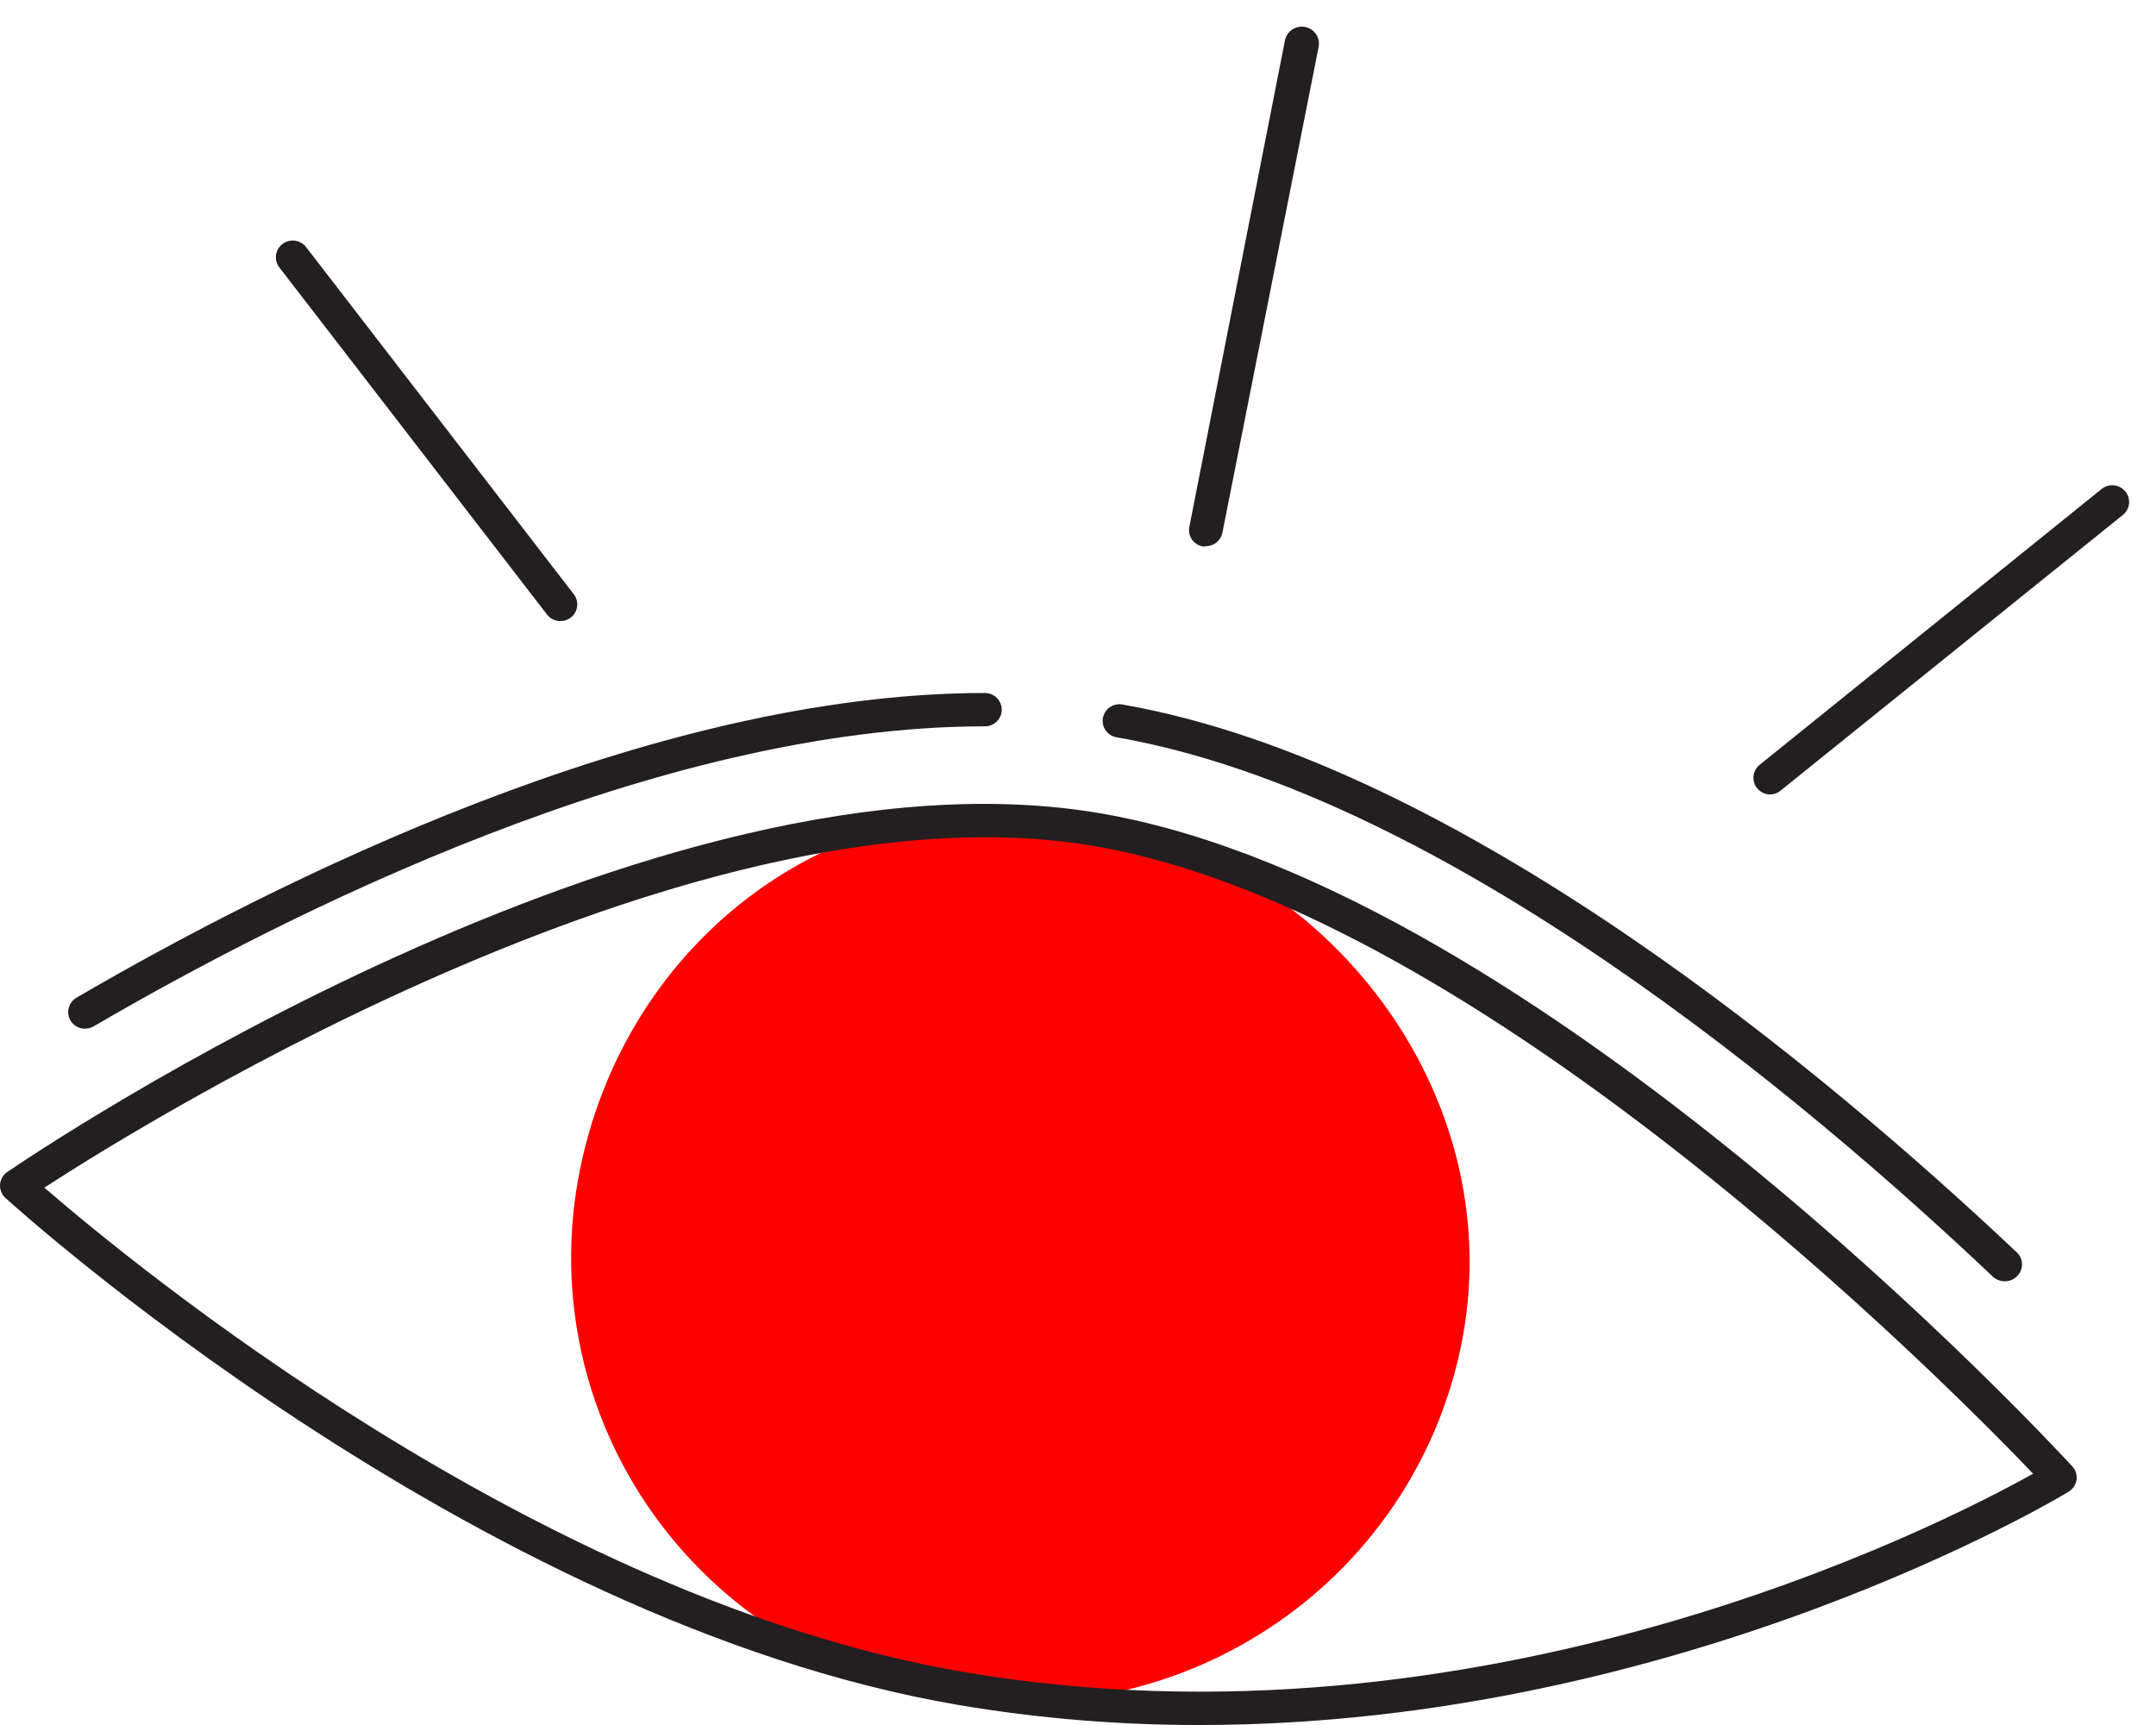 <?xml version="1.0" encoding="UTF-8"?> <svg xmlns="http://www.w3.org/2000/svg" width="80" height="64" viewBox="0 0 80 64" fill="none"> <path d="M21.451 43.757C21.067 45.891 21.11 48.078 21.579 50.195C22.048 52.312 22.934 54.317 24.186 56.095C25.439 57.873 27.032 59.39 28.877 60.558C30.721 61.727 32.78 62.524 34.936 62.906C37.092 63.286 39.303 63.244 41.442 62.779C43.581 62.315 45.607 61.438 47.403 60.199C51.032 57.696 53.508 53.87 54.285 49.561C55.906 40.571 49.329 31.915 40.265 30.315C31.202 28.716 23.072 34.8 21.451 43.757Z" fill="#FF0000"></path> <path d="M3.163 38.163C3.274 38.163 3.383 38.133 3.479 38.077C10.601 33.918 24.367 26.948 36.546 26.948C36.712 26.948 36.871 26.882 36.988 26.766C37.105 26.651 37.171 26.493 37.171 26.329C37.171 26.165 37.105 26.008 36.988 25.892C36.871 25.776 36.712 25.711 36.546 25.711C24.072 25.711 10.077 32.792 2.842 37.013C2.722 37.082 2.628 37.187 2.576 37.314C2.523 37.441 2.514 37.581 2.551 37.713C2.588 37.845 2.668 37.962 2.778 38.044C2.889 38.126 3.024 38.169 3.163 38.167V38.163Z" fill="#231F20"></path> <path d="M74.394 47.537C74.479 47.538 74.562 47.521 74.639 47.489C74.717 47.456 74.787 47.408 74.844 47.347C74.903 47.29 74.949 47.222 74.981 47.147C75.013 47.072 75.029 46.992 75.029 46.91C75.029 46.829 75.013 46.748 74.981 46.673C74.949 46.599 74.903 46.531 74.844 46.473C67.797 39.825 54.144 28.341 41.682 26.144C41.599 26.125 41.513 26.122 41.429 26.137C41.346 26.152 41.266 26.184 41.195 26.23C41.124 26.276 41.064 26.336 41.017 26.407C40.971 26.477 40.939 26.556 40.924 26.639C40.91 26.721 40.912 26.806 40.931 26.888C40.951 26.97 40.987 27.047 41.038 27.114C41.088 27.182 41.152 27.238 41.226 27.281C41.299 27.323 41.381 27.35 41.465 27.36C53.602 29.503 67.035 40.818 73.953 47.372C74.074 47.48 74.231 47.539 74.394 47.537V47.537Z" fill="#231F20"></path> <path d="M44.522 64C62.432 64 76.594 55.447 76.76 55.344C76.838 55.295 76.904 55.23 76.954 55.154C77.004 55.078 77.038 54.993 77.052 54.903C77.064 54.813 77.056 54.722 77.029 54.636C77.002 54.55 76.956 54.471 76.894 54.404C76.086 53.534 57.13 33.056 40.953 30.196C24.259 27.249 1.242 42.817 0.272 43.481C0.195 43.533 0.13 43.603 0.083 43.683C0.036 43.764 0.008 43.854 0.001 43.947C-0.005 44.039 0.01 44.132 0.045 44.218C0.079 44.304 0.133 44.382 0.201 44.445C0.372 44.602 17.478 60.162 35.546 63.254C38.511 63.756 41.514 64.005 44.522 64V64ZM75.44 54.676C71.921 56.646 54.931 65.302 35.759 62.034C19.931 59.326 4.787 46.782 1.646 44.062C5.574 41.515 26.079 28.811 40.732 31.412C55.031 33.943 72.225 51.317 75.44 54.676Z" fill="#231F20"></path> <path d="M65.673 29.475C65.817 29.475 65.957 29.426 66.068 29.334L78.772 19.104C78.901 19 78.982 18.85 78.999 18.686C79.016 18.523 78.966 18.359 78.862 18.232C78.757 18.105 78.605 18.024 78.44 18.007C78.274 17.991 78.109 18.04 77.981 18.143L65.29 28.378C65.188 28.46 65.116 28.571 65.082 28.696C65.048 28.821 65.054 28.953 65.1 29.074C65.146 29.195 65.23 29.299 65.338 29.371C65.447 29.443 65.575 29.479 65.706 29.475H65.673Z" fill="#231F20"></path> <path d="M44.747 20.266C44.892 20.265 45.032 20.214 45.144 20.123C45.255 20.031 45.331 19.904 45.359 19.763L48.929 1.738C48.961 1.574 48.926 1.404 48.831 1.266C48.737 1.127 48.591 1.032 48.425 1C48.259 0.968 48.087 1.003 47.948 1.097C47.808 1.19 47.711 1.335 47.679 1.499L44.131 19.549C44.115 19.629 44.115 19.711 44.132 19.791C44.148 19.87 44.18 19.946 44.226 20.013C44.272 20.081 44.331 20.139 44.4 20.183C44.469 20.228 44.545 20.259 44.626 20.274C44.667 20.276 44.707 20.273 44.747 20.266V20.266Z" fill="#231F20"></path> <path d="M20.798 23.044C20.934 23.044 21.066 22.999 21.173 22.916C21.305 22.817 21.391 22.671 21.414 22.508C21.437 22.346 21.393 22.181 21.294 22.051L11.36 9.17C11.259 9.039 11.11 8.953 10.946 8.931C10.781 8.909 10.615 8.953 10.483 9.052C10.351 9.152 10.264 9.299 10.242 9.462C10.22 9.624 10.264 9.789 10.364 9.92L20.298 22.801C20.357 22.877 20.432 22.939 20.519 22.981C20.606 23.023 20.701 23.045 20.798 23.044V23.044Z" fill="#231F20"></path> </svg> 